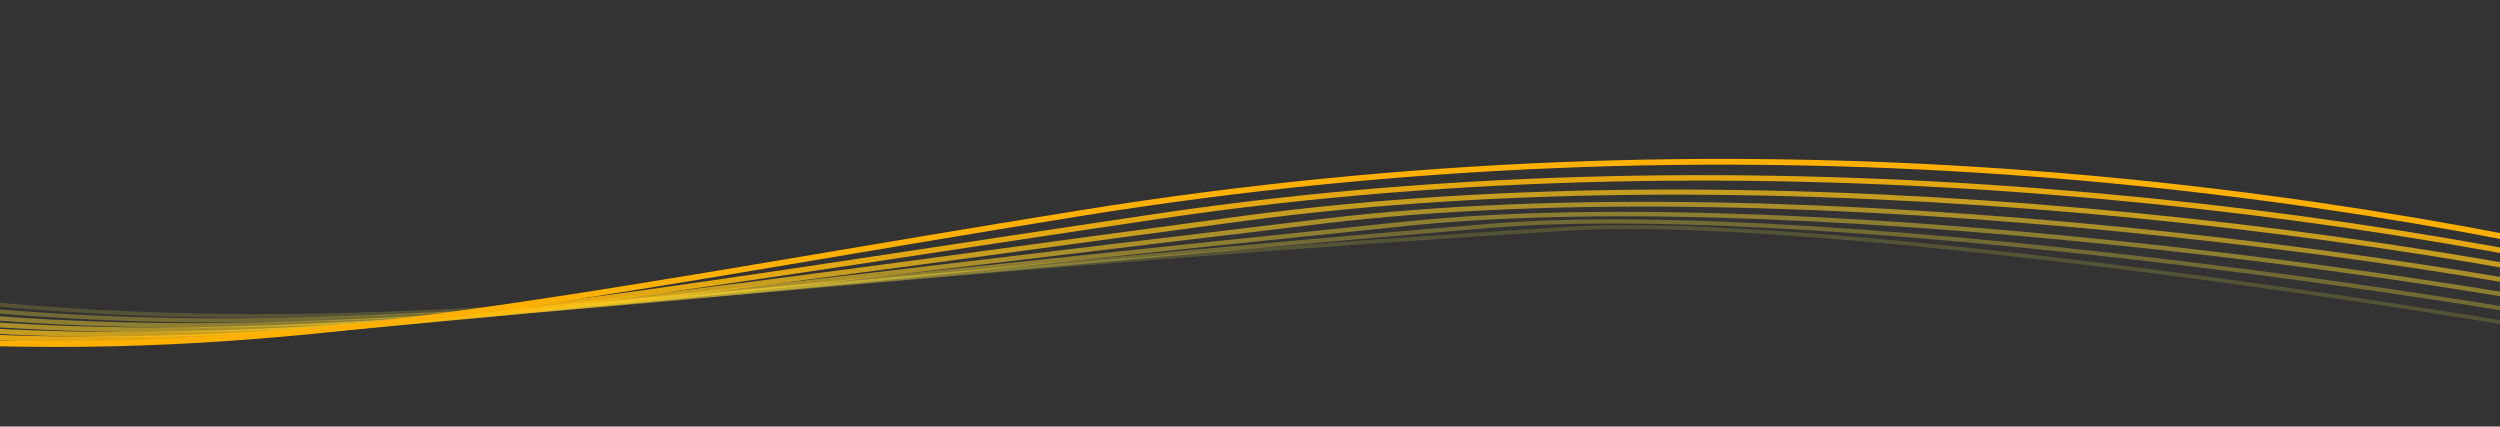 <?xml version="1.0" encoding="utf-8"?>
<!-- Generator: Adobe Illustrator 24.0.2, SVG Export Plug-In . SVG Version: 6.00 Build 0)  -->
<svg version="1.1" id="レイヤー_1" xmlns="http://www.w3.org/2000/svg" xmlns:xlink="http://www.w3.org/1999/xlink" x="0px"
	 y="0px" viewBox="0 0 1300 221.8" style="enable-background:new 0 0 1300 221.8;" xml:space="preserve">
<rect x="0" y="0" width="1300" height="221.8" fill="#333333" stroke="none"/>
<style type="text/css">
	.st0{clip-path:url(#SVGID_2_);}
	.st1{opacity:0.17;fill:none;stroke:#FFF249;stroke-width:2;stroke-miterlimit:10;enable-background:new    ;}
	.st2{opacity:0.31;fill:none;stroke:#FFE73D;stroke-width:2.17;stroke-miterlimit:10;enable-background:new    ;}
	.st3{opacity:0.44;fill:none;stroke:#FFDC31;stroke-width:2.33;stroke-miterlimit:10;enable-background:new    ;}
	.st4{opacity:0.58;fill:none;stroke:#FFD125;stroke-width:2.5;stroke-miterlimit:10;enable-background:new    ;}
	.st5{opacity:0.72;fill:none;stroke:#FFC618;stroke-width:2.67;stroke-miterlimit:10;enable-background:new    ;}
	.st6{opacity:0.86;fill:none;stroke:#FFBB0C;stroke-width:2.83;stroke-miterlimit:10;enable-background:new    ;}
	.st7{fill:none;stroke:#FFB000;stroke-width:3;stroke-miterlimit:10;}
</style>
<title>アセット 4</title>
<g id="レイヤー_2_1_">
	<g id="レイヤー_1-2">
		<g>
			<defs>
				<rect id="SVGID_1_" width="1300" height="221.8"/>
			</defs>
			<clipPath id="SVGID_2_">
				<use xlink:href="#SVGID_1_"  style="overflow:visible;"/>
			</clipPath>
			<g class="st0">
				<path class="st1" d="M1450.5,196.9c-59-18.8-485-87-634-78c-272,16.4-492.5,41.8-645,45c-286.3,6-427-59-468-83"/>
				<path class="st2" d="M1450.3,190.1c-89.8-26.2-495.2-87.7-676.3-72.6c-265.1,22.1-472.6,46.1-626,48.8
					c-253.6,5-389.2-50.3-444.5-74.5"/>
				<path class="st3" d="M1450.2,183.4c-120.7-33.6-505.4-89-718.6-67.1c-258.2,26.4-452.7,50.2-607,52.7
					c-220.9,3.6-351.3-41.7-421-66"/>
				<path class="st4" d="M1450,176.6c-151.5-41.1-515.6-90.8-761-61.7c-251.5,29.9-432.8,54.4-588,56.5
					c-188.2,2.5-313.5-33-397.5-57.5"/>
				<path class="st5" d="M1449.8,169.8c-182.3-48.5-525.9-93.3-803.3-56.2c-244.8,32.7-412.9,58.8-569,60.3
					c-155.4,1.5-275.7-24.3-374-49"/>
				<path class="st6" d="M1449.6,163c-213.1-55.9-536.3-96.4-845.6-50.8c-238.1,35.2-392.9,63.3-550,64.2
					c-122.7,0.7-237.8-15.7-350.5-40.5"/>
				<path class="st7" d="M1449.4,156.3c-243.9-63.4-546.9-100.4-887.9-45.4c-231.6,37.3-373,68-531,68c-109.8,0-219.3-10.7-327-32"
					/>
			</g>
		</g>
	</g>
</g>
</svg>
